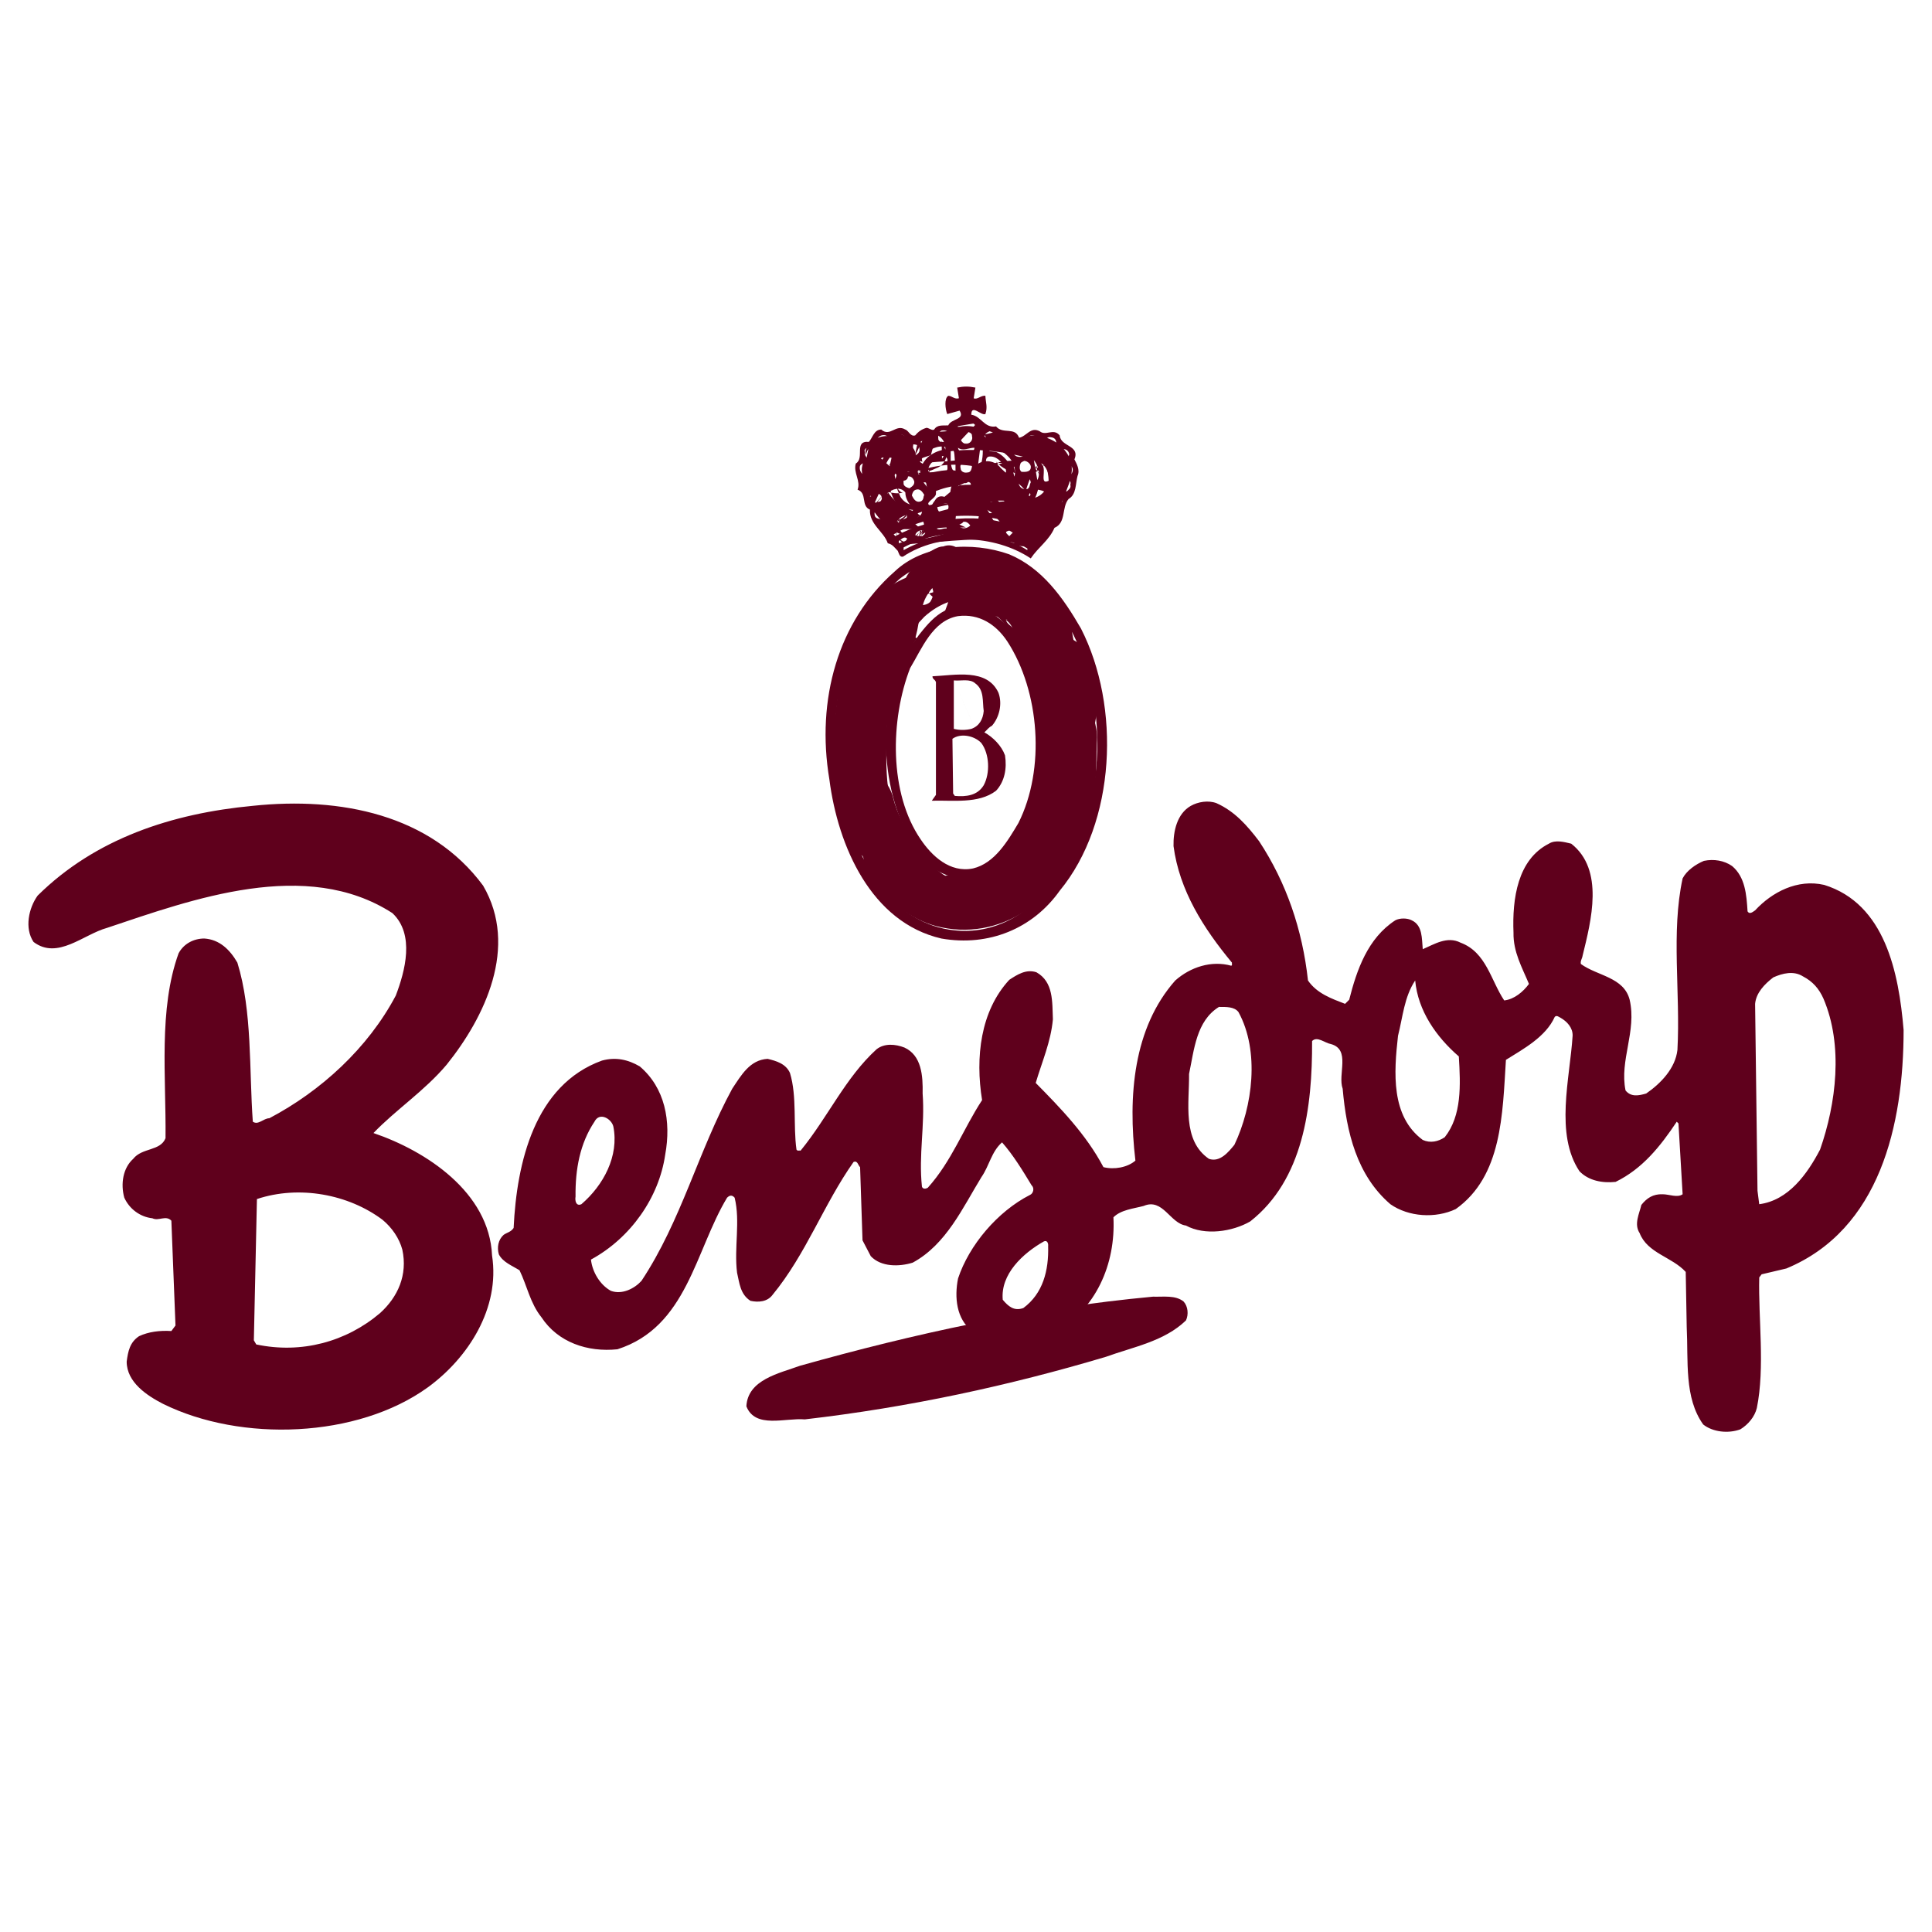 <?xml version="1.0" encoding="utf-8"?>
<!-- Generator: Adobe Illustrator 13.0.0, SVG Export Plug-In . SVG Version: 6.00 Build 14948)  -->
<!DOCTYPE svg PUBLIC "-//W3C//DTD SVG 1.0//EN" "http://www.w3.org/TR/2001/REC-SVG-20010904/DTD/svg10.dtd">
<svg version="1.0" id="Layer_1" xmlns="http://www.w3.org/2000/svg" xmlns:xlink="http://www.w3.org/1999/xlink" x="0px" y="0px"
	 width="192.756px" height="192.756px" viewBox="0 0 192.756 192.756" enable-background="new 0 0 192.756 192.756"
	 xml:space="preserve">
<g>
	<polygon fill-rule="evenodd" clip-rule="evenodd" fill="#FFFFFF" points="0,0 192.756,0 192.756,192.756 0,192.756 0,0 	"/>
	<path fill-rule="evenodd" clip-rule="evenodd" fill="#5F001C" d="M85.559,48.855c0.994,0.341,0.307,1.614,1.233,1.989
		c-0.067,1.475,1.372,2.161,1.784,3.359c0.481,0.105,0.652,0.411,0.996,0.756c0.103,0.207,0.169,0.651,0.514,0.581
		c3.633-2.432,9.155-2.227,12.753,0.173c0.756-1.133,1.819-1.786,2.367-3.051c1.199-0.516,0.686-2.025,1.409-2.881
		c0.787-0.445,0.682-1.511,0.891-2.296c0.273-0.618-0.104-1.237-0.309-1.648c0.582-1.443-1.374-1.236-1.474-2.4
		c-0.62-0.755-1.374,0.103-1.99-0.411c-0.925-0.482-1.306,0.513-2.06,0.65c-0.411-1.132-1.61-0.309-2.297-1.132
		c-1.167,0.205-1.474-1.028-2.469-1.165c0-1.098,0.963,0.104,1.406-0.066c0.24-0.722,0.032-1.102,0-1.822
		c-0.443-0.068-0.79,0.415-1.167,0.244l0.171-1.064c-0.652-0.135-1.164-0.135-1.817,0l0.171,1.064
		c-0.444,0.135-0.684-0.244-1.062-0.244c-0.411,0.244-0.308,1.306-0.103,1.822l1.233-0.345c0.584,0.925-0.858,0.788-1.131,1.473
		c-0.515,0.037-1.097-0.103-1.405,0.415c-0.207,0.133-0.48-0.141-0.754-0.175c-0.481,0.137-0.823,0.378-1.132,0.755
		c-0.481,0.171-0.653-0.479-0.995-0.581c-0.96-0.586-1.51,0.784-2.401,0c-0.718,0-0.857,0.82-1.233,1.233
		c-1.544-0.139-0.378,1.61-1.304,2.158C85.113,47.175,85.902,47.965,85.559,48.855L85.559,48.855z M86.623,48.958
		c-0.343-0.068-0.517-0.206-0.653-0.514c-0.068-0.276,0.035-0.583,0.31-0.651c0.479-0.072,0.822,0.135,0.926,0.579
		C87.138,48.685,86.931,48.89,86.623,48.958L86.623,48.958z M86.792,49.781c-0.136-1.028,1.682-0.584,1.065,0.24
		c-0.07,0.308-0.447,0.411-0.651,0.242C87.032,50.262,86.792,49.986,86.792,49.781L86.792,49.781z M87.618,46.145
		c0.136-0.171,0.272-0.582,0.547-0.479c-0.547,0.651-0.24,1.645-0.547,2.368C87.171,47.55,87.376,46.694,87.618,46.145
		L87.618,46.145z M87.925,51.84c-0.207-0.104-0.582-0.069-0.651-0.415c-0.103-0.445,0.172-0.548,0.412-0.822
		c0.308,0,0.617,0.206,0.754,0.479C88.508,51.459,88.269,51.804,87.925,51.84L87.925,51.84z M89.091,50.774
		c-0.139-0.479-0.412-1.062-0.583-1.578c0.549-0.377,1.269-0.717,1.817-0.069c0,0.653,0.379,1.167,0.823,1.646
		c-0.31,0.758-0.514-0.411-0.994-0.343C89.742,50.431,89.331,50.397,89.091,50.774L89.091,50.774z M89.81,45.563
		c-0.342,0.651-0.203,1.612-0.479,2.23C89.126,47.004,89.297,46.077,89.81,45.563L89.81,45.563z M94.27,47.07l-1.646,0.072
		c-0.138-0.689,0.479-1.168,0.891-1.477c0.308-0.308,1.166-0.205,0.995,0.411C94.441,46.385,94.715,46.967,94.27,47.07L94.27,47.07z
		 M92.793,48.616v0.343l-0.651-0.824C92.453,48.033,92.657,48.409,92.793,48.616L92.793,48.616z M92.213,49.368
		c-0.105,0.207-0.035,0.516-0.345,0.653c-0.514,0.173-0.719-0.274-0.891-0.583c0.036-0.208,0.137-0.514,0.411-0.583
		C91.8,48.718,92.039,49.095,92.213,49.368L92.213,49.368z M91.56,51.596v-0.752h0.411C92.075,51.186,91.8,51.532,91.56,51.596
		L91.56,51.596z M90.737,48.718c-0.24-0.07-0.514-0.173-0.583-0.413c-0.035-0.308,0-0.687,0.343-0.755
		c0.412-0.103,0.617,0.171,0.72,0.483C91.252,48.409,90.977,48.545,90.737,48.718L90.737,48.718z M90.497,51.495
		c-0.034,0.309-0.242,0.72-0.583,0.755c-0.274-0.104-0.584-0.243-0.584-0.584c-0.033-0.272,0.035-0.584,0.344-0.652
		C90.052,50.911,90.428,51.151,90.497,51.495L90.497,51.495z M89.742,54.204c-0.101-0.033-0.067-0.137-0.067-0.239
		c0.24-0.103,0.479-0.517,0.822-0.24C90.463,54.067,89.983,54.032,89.742,54.204L89.742,54.204z M102.5,54.891
		c-3.464-2.194-8.849-1.993-12.346,0v-0.276c3.6-1.918,8.779-2.021,12.346,0.104V54.891L102.5,54.891z M91.32,53.382
		c0.067-0.343,0.651-0.686,0.96-0.312c0.102,0.208-0.138,0.278-0.242,0.415C91.8,53.448,91.49,53.553,91.32,53.382L91.32,53.382z
		 M93.444,52.731c0.174-0.276,0.724-0.24,0.997-0.24v0.24C94.064,52.662,93.754,52.97,93.444,52.731L93.444,52.731z M95.674,52.491
		c-0.066-0.24,0.311-0.171,0.413-0.415c0.341-0.103,0.58,0.175,0.719,0.347C96.533,52.731,95.984,52.833,95.674,52.491
		L95.674,52.491z M98.21,52.731v-0.309c0.345-0.034,0.86-0.034,0.929,0.309H98.21L98.21,52.731z M100.372,53.069
		c0.445-0.305,0.994-0.099,1.233,0.415c-0.239,0.308-0.684,0.137-0.925,0C100.577,53.347,100.372,53.245,100.372,53.069
		L100.372,53.069z M102.428,53.964v-0.172c0.275-0.104,0.411,0.172,0.65,0.274C102.911,54.272,102.637,53.964,102.428,53.964
		L102.428,53.964z M101.849,52.731c-3.773-1.717-9.02-1.135-12.518,0.753l-0.169-0.171c4.114-2.469,10.424-2.504,14.401,0.069
		C103.014,53.347,102.428,52.935,101.849,52.731L101.849,52.731z M93.515,50.603c-0.104-0.685,0.96-0.685,1.097-0.171
		c0.103,0.343-0.171,0.617-0.411,0.754C93.754,51.288,93.55,50.945,93.515,50.603L93.515,50.603z M98.623,45.563
		c0.754-0.137,1.338,0.514,1.646,1.096c0.103,0.105,0.103,0.308,0.103,0.483c-0.65,0-1.542,0.033-2.058-0.346
		C98.521,46.453,98.146,45.769,98.623,45.563L98.623,45.563z M102.839,48.134c-0.136,0.208-0.065,0.514-0.339,0.653
		c-0.379,0.068-0.688-0.069-0.826-0.415C101.399,47.55,102.773,47.276,102.839,48.134L102.839,48.134z M101.849,46.145
		c0.305-0.376,0.888-0.032,0.99,0.347c0.072,0.579-0.441,0.615-0.925,0.579C101.642,46.867,101.742,46.419,101.849,46.145
		L101.849,46.145z M102.668,49.609h-0.1l0.168-0.413C102.911,49.368,102.703,49.472,102.668,49.609L102.668,49.609z M101.849,49.196
		c0.033,0.344-0.072,0.584-0.243,0.824c-0.377,0.068-0.719-0.069-0.822-0.411c-0.034-0.311,0.171-0.514,0.411-0.754
		C101.503,48.753,101.642,49.026,101.849,49.196L101.849,49.196z M101.194,47.55c-0.171-0.993-0.856-2.021-1.817-2.466l-0.651-0.069
		V44.67c1.03,0,1.989,0.79,2.469,1.715C101.229,46.764,101.335,47.208,101.194,47.55L101.194,47.55z M98.623,47.895
		c0.688,0.034,1.646-0.135,2.229,0.306c-0.479,0.244-0.683,0.826-0.822,1.34l0.343,0.959l-0.343,0.171
		c-0.171-0.409-0.548-0.997-1.063-1.062c-0.311,0.072-0.718,0.07-0.982,0.244c-0.085,0.114-0.171,0.225-0.251,0.34
		c0.04-0.167,0.139-0.264,0.251-0.34C98.416,49.292,98.854,48.724,98.623,47.895L98.623,47.895z M98.966,51.186
		c-0.307,0.07-0.651-0.104-0.651-0.412c-0.135-0.343,0.207-0.512,0.309-0.685c0.413-0.068,0.618,0.104,0.754,0.411
		C99.447,50.809,99.273,51.186,98.966,51.186L98.966,51.186z M98.039,48.444c-0.204,0.101-0.442-0.31-0.412-0.55
		c0.312-0.069,0.412,0.07,0.412,0.306V48.444L98.039,48.444z M102.428,51.667c-0.099-0.687,1.065-0.822,1.065-0.07
		c-0.103,0.208-0.068,0.518-0.343,0.654C102.809,52.319,102.361,52.045,102.428,51.667L102.428,51.667z M104.315,49.438
		c-0.514,0.377-0.411,1.097-0.411,1.576c-0.514-0.206-1.096-0.651-1.644-0.24c-0.073,0.07-0.208,0.103-0.172,0.24h-0.175
		c0.072-0.514,0.654-0.377,0.925-0.752c0.415-0.379,0.586-0.895,0.724-1.407C103.87,48.924,104.452,48.993,104.315,49.438
		L104.315,49.438z M103.15,45.906c0.377,0.479,0.72,1.302,0.343,1.989L103.15,45.906L103.15,45.906z M105.206,51.736
		c-0.308,0-0.719,0.068-0.821-0.311c-0.104-0.411,0.205-0.616,0.514-0.753c0.343,0,0.582,0.24,0.548,0.584
		C105.551,51.495,105.344,51.596,105.206,51.736L105.206,51.736z M105.724,50.262c-0.414,0.032-0.687,0-0.757-0.413
		c-0.034-0.24,0-0.583,0.343-0.583c0.273,0,0.654,0,0.721,0.343C106.03,49.849,106.03,50.193,105.724,50.262L105.724,50.262z
		 M106.439,49.026c-0.409,0-0.648-0.239-0.648-0.654c-0.173-0.683,1.234-0.753,0.995,0
		C106.889,48.685,106.615,48.855,106.439,49.026L106.439,49.026z M107.025,46.796c0.035,0.31-0.137,0.582-0.41,0.688
		c-0.381-0.038-0.651-0.31-0.651-0.688C105.994,46.316,106.922,46.18,107.025,46.796L107.025,46.796z M105.618,45.015
		c0.412-0.344,0.959-0.244,1.063,0.309c-0.104,0.445-0.411,0.548-0.891,0.514C105.618,45.597,105.446,45.289,105.618,45.015
		L105.618,45.015z M105.206,47.895c0.035-0.927-0.409-1.646-0.719-2.402c0.411,0.104,0.616,0.584,0.822,0.893
		C105.378,46.83,105.48,47.485,105.206,47.895L105.206,47.895z M104.727,43.608c0.343,0.032,0.583,0.104,0.651,0.481
		c-0.034,0.206-0.104,0.445-0.341,0.511c-0.276-0.034-0.585,0.037-0.722-0.271C104.247,44.019,104.35,43.608,104.727,43.608
		L104.727,43.608z M104.624,47.965c-0.959,0.479-0.172-1.135-0.651-1.58l-0.239-0.651C104.419,46.248,104.59,47.106,104.624,47.965
		L104.624,47.965z M103.665,43.848c0.137,0.342-0.24,0.481-0.411,0.65c-0.343-0.068-0.686-0.135-0.686-0.582
		C102.5,43.129,103.562,43.474,103.665,43.848L103.665,43.848z M102.261,45.083c0.068,0.24-0.14,0.342-0.24,0.479
		c-0.445,0.07-0.858,0-0.926-0.479C101.095,44.394,102.361,44.33,102.261,45.083L102.261,45.083z M100.372,43.437
		c0.205,0.135,0.651,0.171,0.651,0.479c0.036,0.344-0.034,0.754-0.411,0.754c-0.343,0.036-0.754-0.033-0.754-0.41
		C99.824,43.812,100.029,43.641,100.372,43.437L100.372,43.437z M98.726,43.026c0.24,0.066,0.548,0.207,0.651,0.479
		c0.104,0.411-0.204,0.619-0.512,0.755c-0.344,0.17-0.617-0.242-0.655-0.481C98.107,43.368,98.419,43.165,98.726,43.026
		L98.726,43.026z M97.799,44.67h0.24c0.068,0.858-0.1,1.646-0.412,2.4h-0.135L97.799,44.67L97.799,44.67z M96.258,42.031
		c0.409,0.137,0.958,0.034,1.13,0.584c-0.514-0.104-1.268-0.206-1.886,0.067C95.607,42.27,95.916,42.238,96.258,42.031
		L96.258,42.031z M96.395,45.323c-0.342-0.035-0.754-0.278-0.823-0.653c0.516,0.375,1.096,0,1.645,0
		C97.216,45.152,96.667,45.118,96.395,45.323L96.395,45.323z M96.977,46.557c-0.068,0.273-0.103,0.585-0.48,0.585
		c-0.308,0.065-0.651-0.104-0.651-0.415c-0.136-0.411,0.208-0.583,0.481-0.753C96.704,46.008,96.908,46.248,96.977,46.557
		L96.977,46.557z M96.327,43.026c0.24,0.066,0.687,0.138,0.65,0.479c0.105,0.378-0.135,0.652-0.41,0.755
		c-0.343,0.103-0.618-0.136-0.722-0.413C95.709,43.437,95.984,43.129,96.327,43.026L96.327,43.026z M95.845,48.201
		c0.481-0.375,1.2-0.032,1.474,0.415c0.137,0.651-0.206,1.199-0.752,1.405c-0.549,0.034-0.857-0.274-1.064-0.754
		C95.47,48.855,95.538,48.479,95.845,48.201L95.845,48.201z M94.852,44.601c0.514,0.277,0.31,1.133,0.479,1.715v0.754
		c-0.377-0.066-0.411-0.579-0.479-0.925V44.601L94.852,44.601z M95.094,47.793c-0.104,0.686-0.584,1.574,0,2.295
		c-0.277-0.206-1.167-0.961-1.715-0.308c-0.137,0.24-0.379,0.445-0.413,0.719c-1.028-0.274,0.514-0.754,0.413-1.304
		c0.065-0.478-0.55-1.028,0-1.302C93.891,47.721,94.612,47.826,95.094,47.793L95.094,47.793z M93.926,42.958
		c0.343-0.069,0.65,0.032,0.822,0.308c0.069,0.343-0.033,0.619-0.307,0.824c-0.309-0.039-0.687,0.137-0.822-0.242
		C93.582,43.506,93.582,43.129,93.926,42.958L93.926,42.958z M94.337,44.601v0.24c-1.062,0.139-2.124,0.755-2.469,1.886L91.8,47.31
		h-0.171c-0.276-0.683,0.206-1.336,0.513-1.817C92.657,44.81,93.619,44.394,94.337,44.601L94.337,44.601z M93.104,43.917
		c-0.104,0.242-0.07,0.619-0.412,0.685c-0.375,0.105-0.753-0.135-0.824-0.511C91.593,43.233,93.139,43.165,93.104,43.917
		L93.104,43.917z M90.909,44.33c0.343,0,0.789,0,0.822,0.409c0.104,0.413-0.242,0.619-0.515,0.754
		c-0.205-0.032-0.512-0.135-0.583-0.409C90.601,44.771,90.705,44.535,90.909,44.33L90.909,44.33z M91.148,46.492
		c-0.068,0.305-0.206,0.338-0.411,0.579c-0.446,0.104-0.618-0.274-0.754-0.579C89.915,45.666,91.114,45.769,91.148,46.492
		L91.148,46.492z M89.502,43.368c0.342-0.068,0.893,0,0.824,0.48c0.102,0.447-0.274,0.618-0.584,0.753
		c-0.273-0.034-0.548-0.306-0.581-0.582C89.126,43.713,89.229,43.437,89.502,43.368L89.502,43.368z M88.748,47.965
		c-0.137,0.068-0.206,0.34-0.411,0.236c-0.379-0.957-0.034-2.124,0.653-2.775C88.919,46.077,88.475,47.07,88.748,47.965
		L88.748,47.965z M88.679,43.917c-0.103,0.242-0.068,0.514-0.342,0.685c-0.379,0.105-0.754-0.135-0.823-0.511
		C87.343,43.368,88.679,43.092,88.679,43.917L88.679,43.917z M86.623,44.601c0.341-0.103,0.686,0.069,0.823,0.414
		c0.103,0.411-0.172,0.72-0.515,0.822c-0.378-0.034-0.721-0.308-0.651-0.753C86.175,44.841,86.45,44.67,86.623,44.601l0.308,1.956
		c0.068,0.585-0.274,0.891-0.893,0.753c-0.205-0.24-0.308-0.514-0.24-0.818c0.207-0.415,0.96-0.415,1.132,0.065L86.623,44.601
		L86.623,44.601z"/>
	<path fill-rule="evenodd" clip-rule="evenodd" fill="#5F001C" d="M107.848,62.706c-1.781-3.085-3.875-6.031-7.167-7.405
		c-3.667-1.304-8.538-1.028-11.419,1.717c-5.657,4.972-7.852,12.79-6.515,20.745c0.857,6.685,4.184,14.265,11.179,15.875
		c4.733,0.823,9.122-0.994,11.797-4.764C111.347,82.049,111.826,70.49,107.848,62.706L107.848,62.706z M105.139,87.876
		c-2.471,3.429-6.205,5.555-10.458,4.871c-5.796-0.926-8.882-6.686-10.357-11.696c-2.193-8.193-0.994-17.658,5.418-23.281
		c2.95-2.368,7.646-3.225,11.11-1.406c2.984,1.612,4.39,4.082,6.174,6.823C110.695,70.526,110.384,81.362,105.139,87.876
		L105.139,87.876z"/>
	<path fill-rule="evenodd" clip-rule="evenodd" fill="#5F001C" d="M105.724,62.296c-1.442-2.021-2.504-3.841-4.7-5.042
		c-2.573-1.404-5.554-1.541-8.332-0.479c-4.904,2.434-7.887,7.988-8.641,13.34c-0.413,5.898,0.376,11.522,3.156,16.182
		c2.055,3.193,5.211,6.208,9.46,5.866c4.596,0.037,7.752-4.081,9.704-7.646C109.973,78.071,109.253,68.501,105.724,62.296
		L105.724,62.296z M99.79,59.003c0.171-0.411,0.618-0.616,0.993-0.753c0.411-0.173,0.616,0.274,0.959,0.343
		c0.311,0.377,0.483,1.028,0.172,1.473c-0.272,0.516-0.992,0.687-1.542,0.483C99.722,60.275,99.585,59.588,99.79,59.003
		L99.79,59.003z M101.263,62.365c4.184,5.622,5.076,14.982,1.474,21.156c-1.303,2.094-3.221,4.835-6.069,4.766
		c-3.77,0.346-5.655-2.912-7.165-5.691c-2.777-6.514-2.47-15.809,2.711-21.053c1.473-1.336,3.461-2.195,5.586-1.576
		C99.07,60.513,100.44,61.303,101.263,62.365L101.263,62.365z M95.434,57.017c0.173-0.343,0.515-0.312,0.824-0.415
		c0.478,0.173,1.13,0.277,1.234,0.895c0.17,0.72-0.24,1.336-0.825,1.576c-0.718,0.207-1.265-0.272-1.505-0.822
		C94.955,57.805,95.194,57.36,95.434,57.017L95.434,57.017z M90.805,58.593c0.447-0.891,1.988-0.788,2.228,0.137
		c0.209,0.479-0.033,1.028-0.24,1.336c-0.376,0.344-0.891,0.344-1.406,0.312C90.839,59.999,90.395,59.244,90.805,58.593
		L90.805,58.593z M106.786,80.126c-0.171,1.477-1.34,2.642-0.995,4.217c-0.173,0.548-0.754,0.756-1.235,0.895
		c-0.548,1.507-2.263,2.329-2.295,4.042c-0.448,0.586-1.135,0.244-1.751,0.415c-1.199,0.959-2.882,0.857-4.115,1.816
		c-1.096-0.069-1.818-0.959-2.95-0.925c-0.992-0.069-1.609-1.135-2.707-0.996c-0.686-0.238-0.721-1.029-0.651-1.543
		c-1.134-0.822-1.407-2.433-2.64-2.984c-0.927-0.338-0.585-1.439-0.654-2.124c-0.651-1.064-0.444-2.606-1.645-3.293
		c-0.55-0.342-0.376-1.201-0.172-1.644c0.583-1.062,0.137-2.535,0.172-3.772c-0.515-0.343-0.617-1.096-0.411-1.645
		c0.857-1.1,0.686-2.779,1.062-4.119c-0.376-0.308-0.275-0.925-0.172-1.336c0.239-0.307,0.653-0.582,1.065-0.582
		c0.169-1.2,1.783-2.125,0.822-3.533c0.069-0.514,0.344-0.891,0.823-1.062c0.479-0.071,0.892,0.103,1.235,0.342
		c0.375,0.309,0.205,0.856,0.238,1.304c-0.273,0.617-0.994,0.824-1.542,0.755c-0.619,0.684-0.822,1.542-1.062,2.364
		c0.581,0.309,0.512,0.993,0.411,1.475c-1.304,0.685-0.961,2.332-1.235,3.569c0.582,0.476,0.649,1.302,0.478,2.053
		c-1.027,0.792-0.444,2.334-0.478,3.43c0.649,0.448,0.96,1.27,0.824,1.991c-0.515,1.129,0.479,2.259,0.718,3.359
		c0.55,0.343,1.133,0.446,1.236,1.166c-0.277,1.542,1.027,2.299,1.644,3.363c0.548,0.34,1.408,0.307,1.647,0.993
		c0.068,1.266,1.577,1.133,2.399,1.578c0.479-0.55,1.235-0.651,1.884-0.583c0.861,1.198,2.094-0.104,3.054-0.344
		c0.445-0.55,0.379-1.578,1.305-1.644c1.267-0.073,1.542-1.646,2.296-2.37c0.172-0.615-0.036-1.165,0.274-1.748
		c1.679-0.137,1.372-2.021,2.059-3.017c-0.277-0.754-0.62-1.545,0-2.229c1.026-0.821,0.442-2.539,0.48-3.702
		c-0.553-0.415-0.758-1.17-0.413-1.749c0.479-0.755,0.135-1.957,0-2.882c-0.55-0.513-1.27-1.132-0.754-1.956l0.341-0.514
		c-0.617-0.891-0.274-2.95-1.987-2.708c-0.514-0.378-0.723-1.029-0.411-1.545c0.274-0.649,0.993-0.786,1.576-0.581
		c0.686,0.274,0.754,1.028,0.583,1.648c-0.515,0.958,0.55,1.851,0.652,2.88c0.479,0.307,1.27,0.272,1.475,0.992
		c0.031,0.514,0.031,1.031-0.308,1.372c0.308,1.099-0.069,2.608,0.89,3.295c0.446,0.684-0.136,1.302-0.342,1.918
		c0.376,1.439-0.756,2.878,0.342,4.012C108.156,79.304,107.335,79.617,106.786,80.126L106.786,80.126z"/>
	<path fill-rule="evenodd" clip-rule="evenodd" fill="#5F001C" d="M90.909,64.424c-3.635,5.725-3.224,14.88,0.549,20.399
		c1.268,2.059,3.462,3.123,5.861,2.71c2.128-0.482,3.327-2.263,4.529-3.944c3.563-5.795,2.948-14.777-0.754-20.335
		c-1.168-1.712-3.056-3.016-5.352-2.707C93.55,60.582,92.039,62.879,90.909,64.424L90.909,64.424z M100.51,64.009
		c3.224,4.975,3.806,12.724,1.096,18.106c-1.062,1.783-2.364,4.014-4.524,4.528c-2.333,0.482-4.15-1.302-5.214-2.881
		c-3.188-4.629-3.052-11.968-1.062-17.109c1.166-1.922,2.228-4.733,4.766-5.181C97.696,61.2,99.377,62.296,100.51,64.009
		L100.51,64.009z"/>
	<path fill-rule="evenodd" clip-rule="evenodd" fill="#5F001C" d="M93.379,68.058v11.247l-0.413,0.584
		c2.024-0.07,4.662,0.343,6.411-0.995c0.858-0.924,1.098-2.229,0.893-3.531c-0.343-0.961-1.199-1.817-2.06-2.297
		c0.312-0.278,0.413-0.48,0.756-0.655c0.722-0.822,1.063-2.159,0.652-3.291c-1.132-2.467-4.32-1.749-6.585-1.646
		C93.033,67.782,93.275,67.751,93.379,68.058L93.379,68.058z M95.162,67.886c0.753,0.07,1.609-0.203,2.157,0.309
		c0.891,0.651,0.689,1.783,0.826,2.742c-0.07,0.827-0.449,1.51-1.237,1.782c-0.548,0.139-1.199,0.139-1.746,0V67.886l2.741,6.241
		c0.822,1.096,0.893,3.016,0.242,4.216c-0.621,1.03-1.751,1.167-2.882,1.065l-0.169-0.239l-0.07-5.456
		c0.788-0.58,2.159-0.34,2.88,0.414L95.162,67.886L95.162,67.886z"/>
	<path fill-rule="evenodd" clip-rule="evenodd" fill="#5F001C" d="M85.97,71.764c0.24-0.925,0.31-1.922,0.479-2.884h-0.344
		c-0.24,0.893-0.512,1.922-0.409,2.884H85.97L85.97,71.764z"/>
	<path fill-rule="evenodd" clip-rule="evenodd" fill="#5F001C" d="M106.271,69.361c-0.036,0.72,0.068,1.576,0.272,2.299h0.139
		c0.068-0.724-0.032-1.58-0.242-2.299H106.271L106.271,69.361z"/>
	<path fill-rule="evenodd" clip-rule="evenodd" fill="#5F001C" d="M85.559,74.541l0.068,2.64l0.239,0.236
		c0.414-0.89-0.067-1.85,0.104-2.875H85.559L85.559,74.541z"/>
	<path fill-rule="evenodd" clip-rule="evenodd" fill="#5F001C" d="M105.139,82.596h0.308c0.479-0.824,0.788-1.678,0.993-2.605
		h-0.409C105.892,80.918,105.344,81.704,105.139,82.596L105.139,82.596z"/>
	<path fill-rule="evenodd" clip-rule="evenodd" fill="#5F001C" d="M87.446,82.871c0.067-0.959-0.721-1.751-0.823-2.744H86.28
		c-0.035,0.963,0.651,1.82,0.994,2.744H87.446L87.446,82.871z"/>
	<path fill-rule="evenodd" clip-rule="evenodd" fill="#5F001C" d="M104.385,83.008c-0.377,0.171-0.583,0.55-0.48,0.993
		c0.138,0.311,0.548,0.754,1.062,0.583c0.411-0.24,0.584-0.479,0.479-0.994C105.274,83.179,104.864,82.939,104.385,83.008
		L104.385,83.008z"/>
	<path fill-rule="evenodd" clip-rule="evenodd" fill="#5F001C" d="M102.089,87.294l0.172,0.24c0.685-0.617,1.644-1.645,1.712-2.606
		h-0.239L102.089,87.294L102.089,87.294z"/>
	<path fill-rule="evenodd" clip-rule="evenodd" fill="#5F001C" d="M88.576,85.17c0.24,0.856,0.926,1.334,1.338,2.124
		c0.102,0.138,0.513,0.583,0.651,0.171l-1.646-2.295H88.576L88.576,85.17z"/>
	<path fill-rule="evenodd" clip-rule="evenodd" fill="#5F001C" d="M101.023,87.637c-0.309,0.171-0.615,0.481-0.514,0.89
		c0.239,0.377,0.444,0.619,0.924,0.586c0.553,0.1,0.688-0.479,0.655-0.894C101.914,87.876,101.537,87.465,101.023,87.637
		L101.023,87.637z"/>
	<path fill-rule="evenodd" clip-rule="evenodd" fill="#5F001C" d="M90.977,87.876c-0.342,0.206-0.342,0.55-0.342,0.893
		c0.171,0.377,0.548,0.615,0.995,0.512c0.342-0.204,0.478-0.512,0.41-0.994C91.903,87.776,91.388,87.876,90.977,87.876
		L90.977,87.876z"/>
	<path fill-rule="evenodd" clip-rule="evenodd" fill="#5F001C" d="M97.492,90.107c-0.068,0.171,0.104,0.272,0.135,0.411
		c0.996-0.171,2.025-0.582,2.642-1.237l-0.172-0.168C99.311,89.591,98.384,89.867,97.492,90.107L97.492,90.107z"/>
	<path fill-rule="evenodd" clip-rule="evenodd" fill="#5F001C" d="M92.453,89.281l-0.172,0.244c0.788,0.583,1.678,0.891,2.64,0.993
		c0.069-0.207-0.104-0.274-0.172-0.411C93.891,90.071,93.242,89.558,92.453,89.281L92.453,89.281z"/>
	<path fill-rule="evenodd" clip-rule="evenodd" fill="#5F001C" d="M95.916,89.525c-0.446,0.135-0.446,0.583-0.413,0.993
		c0.171,0.377,0.55,0.584,0.994,0.48c0.48-0.103,0.412-0.687,0.412-1.131C96.667,89.49,96.292,89.525,95.916,89.525L95.916,89.525z"
		/>
	<path fill-rule="evenodd" clip-rule="evenodd" fill="#5F001C" d="M125.625,83.933c2.71,4.115,4.32,8.814,4.872,13.889
		c0.891,1.303,2.364,1.814,3.702,2.332l0.411-0.412c0.756-2.984,1.852-6.138,4.597-7.921c0.444-0.241,1.198-0.241,1.645,0
		c1.096,0.515,0.993,1.817,1.096,2.879c1.131-0.48,2.437-1.337,3.774-0.649c2.571,0.958,3.017,3.772,4.353,5.762
		c0.993-0.105,1.889-0.857,2.469-1.646c-0.687-1.648-1.578-3.189-1.542-5.111c-0.139-3.395,0.413-7.305,3.531-8.882
		c0.65-0.411,1.511-0.172,2.229,0c3.324,2.607,1.988,7.681,1.132,11.182c-0.035,0.273-0.24,0.511-0.172,0.821
		c1.646,1.199,4.286,1.303,4.868,3.566c0.724,3.152-1.029,6.033-0.41,9.051c0.548,0.686,1.336,0.516,2.059,0.307
		c1.439-0.99,2.913-2.502,3.118-4.352c0.31-5.762-0.651-11.726,0.518-17.111c0.407-0.788,1.302-1.405,2.123-1.748
		c0.994-0.207,2.022-0.036,2.813,0.515c1.303,1.096,1.439,2.847,1.542,4.525c0.208,0.344,0.546,0.034,0.754-0.103
		c1.683-1.818,4.218-3.156,6.894-2.539c6.071,1.888,7.441,8.746,7.921,14.474c0,9.459-2.367,19.92-11.695,23.795l-2.468,0.582
		l-0.24,0.311c-0.103,4.045,0.584,8.984-0.24,13.029c-0.205,0.857-0.856,1.645-1.645,2.127c-1.203,0.443-2.744,0.275-3.703-0.482
		c-1.919-2.674-1.478-6.342-1.648-9.736l-0.099-5.488c-1.375-1.508-3.812-1.852-4.599-3.875c-0.582-0.891-0.035-1.918,0.173-2.809
		c0.55-0.689,1.167-1.098,2.126-1.064c0.651,0,1.474,0.375,1.991,0l-0.415-7.064l-0.172-0.172c-1.646,2.471-3.426,4.697-6.102,6.002
		c-1.302,0.135-2.676-0.104-3.603-1.062c-2.469-3.705-0.959-9.225-0.684-13.512c0.032-0.789-0.548-1.438-1.233-1.816
		c-0.137-0.068-0.376-0.275-0.552-0.068c-0.891,1.988-3.119,3.189-4.868,4.283c-0.343,5.42-0.377,11.594-5.006,14.887
		c-2.023,0.957-4.697,0.787-6.517-0.482c-3.357-2.883-4.389-7.199-4.765-11.523c-0.516-1.438,0.823-3.904-1.167-4.457
		c-0.618-0.102-1.37-0.822-1.884-0.305c0.03,6.648-0.891,13.852-6.174,18c-1.781,1.029-4.526,1.439-6.414,0.41
		c-1.576-0.205-2.298-2.777-4.218-1.955c-1.027,0.275-2.262,0.379-3.015,1.133c0.239,4.664-1.752,9.26-5.935,11.523
		c-2.366,1.061-5.965,1.818-8.161-0.172c-1.575-1.201-1.782-3.363-1.406-5.248c1.1-3.326,3.944-6.686,7.168-8.332
		c0.343-0.137,0.479-0.688,0.172-0.959c-0.891-1.475-1.854-3.053-2.95-4.289c-1.062,0.928-1.268,2.334-2.056,3.465
		c-1.853,3.018-3.5,6.719-6.86,8.537c-1.336,0.414-3.153,0.447-4.182-0.648l-0.823-1.578l-0.242-7.305
		c-0.205-0.172-0.24-0.688-0.651-0.516c-2.983,4.219-4.731,9.191-8.092,13.271c-0.517,0.688-1.407,0.756-2.194,0.584
		c-1.029-0.654-1.099-1.785-1.339-2.812c-0.309-2.506,0.343-5.109-0.24-7.477c-0.24-0.273-0.479-0.273-0.755,0
		c-3.188,5.281-3.978,12.895-10.939,15.123c-2.981,0.309-5.931-0.686-7.578-3.189c-1.131-1.404-1.44-3.154-2.193-4.697
		c-0.723-0.449-1.648-0.791-2.058-1.578c-0.207-0.688-0.068-1.473,0.479-1.955c0.343-0.24,0.719-0.273,0.994-0.686
		c0.309-6.516,2.092-14.268,8.813-16.699c1.37-0.375,2.605-0.102,3.771,0.582c2.505,2.125,3.156,5.453,2.537,8.814
		c-0.615,4.25-3.428,8.297-7.406,10.459c0.139,1.266,0.926,2.537,1.988,3.119c1.132,0.412,2.366-0.238,3.052-0.996
		c3.978-5.998,5.659-12.926,9.053-19.168c0.893-1.334,1.749-2.881,3.532-2.982c0.857,0.205,1.817,0.48,2.23,1.408
		c0.721,2.365,0.307,5.244,0.651,7.646c0.104,0.17,0.275,0.066,0.411,0.102c2.745-3.361,4.458-7.271,7.58-10.115
		c0.787-0.617,1.884-0.516,2.777-0.17c1.715,0.787,1.852,2.809,1.817,4.59c0.24,3.225-0.411,6.072-0.068,9.295
		c0.104,0.275,0.412,0.205,0.583,0.104c2.401-2.676,3.532-5.863,5.417-8.744c-0.687-4.252-0.171-8.881,2.712-12
		c0.786-0.516,1.677-1.097,2.707-0.756c1.715,0.963,1.575,2.951,1.645,4.697c-0.206,2.264-1.097,4.252-1.713,6.346
		c2.434,2.467,5.039,5.143,6.755,8.4c1.062,0.273,2.399,0.035,3.191-0.65c-0.758-6.449-0.209-13.238,3.974-17.969
		c1.51-1.339,3.602-2.026,5.59-1.475c0.139-0.069,0.033-0.207,0.068-0.308c-2.845-3.43-5.243-7.203-5.829-11.626
		c-0.034-1.473,0.343-3.221,1.717-4.013c0.72-0.409,1.747-0.582,2.568-0.273C123.192,80.951,124.426,82.355,125.625,83.933
		L125.625,83.933z M48.198,88.356c3.566,6.104,0.171,13.132-3.635,17.866c-2.194,2.607-5.107,4.525-7.302,6.822
		c5.244,1.783,11.555,5.9,11.83,12.209c0.822,5.279-2.401,10.252-6.414,13.168c-7.029,5.074-18.619,5.486-26.403,1.646
		c-1.611-0.826-3.635-2.162-3.635-4.219c0.138-1.029,0.308-1.92,1.234-2.537c0.96-0.447,2.058-0.582,3.224-0.514l0.411-0.551
		l-0.411-10.457c-0.548-0.584-1.269,0.068-1.887-0.24c-1.234-0.137-2.295-0.924-2.811-2.059c-0.377-1.371-0.136-2.949,0.891-3.873
		c0.893-1.133,2.709-0.756,3.224-2.059c0.068-6.104-0.719-12.859,1.304-18.448c0.515-0.96,1.509-1.475,2.571-1.475
		c1.508,0.104,2.537,1.097,3.292,2.401c1.508,4.869,1.166,10.73,1.543,15.875c0.547,0.377,1.064-0.344,1.647-0.344
		c5.143-2.707,9.84-6.992,12.617-12.24c0.926-2.434,1.923-6.104-0.34-8.228c-8.609-5.555-19.958-1.375-28.463,1.473
		c-2.367,0.651-4.939,3.221-7.338,1.406c-0.925-1.372-0.48-3.394,0.411-4.627c5.761-5.694,13.409-8.199,21.466-8.954
		C33.968,79.476,42.952,81.261,48.198,88.356L48.198,88.356z M179.872,97.408c-0.925-0.58-2.021-0.307-2.948,0.105
		c-0.891,0.684-1.715,1.545-1.817,2.641l0.239,18.652l0.172,1.338c2.916-0.377,4.802-3.02,6.071-5.451
		c1.61-4.598,2.329-10.391,0.339-15.057C181.486,98.645,180.866,97.924,179.872,97.408L179.872,97.408z M141.193,97.822
		c-1.096,1.645-1.233,3.635-1.713,5.52c-0.413,3.67-0.723,8.023,2.467,10.389c0.754,0.342,1.546,0.172,2.196-0.271
		c1.713-2.162,1.578-5.217,1.405-8.059C143.286,103.445,141.468,100.838,141.193,97.822L141.193,97.822z M121.614,100.461
		c-2.265,1.408-2.468,4.256-2.982,6.688c0.035,2.881-0.72,6.619,1.987,8.471c1.097,0.375,1.953-0.688,2.539-1.406
		c1.815-3.809,2.539-9.328,0.409-13.234C123.158,100.428,122.334,100.461,121.614,100.461L121.614,100.461z M59.308,111.914
		c-1.439,2.158-1.921,4.734-1.886,7.475c-0.068,0.379,0.035,0.994,0.583,0.756c2.195-1.885,3.773-4.801,3.189-7.75
		C61.024,111.641,59.823,110.889,59.308,111.914L59.308,111.914z M38.151,121.688c-3.394-2.537-8.299-3.461-12.517-2.059
		l-0.307,14.094l0.24,0.412c4.527,0.959,8.984-0.273,12.345-3.121c1.783-1.611,2.777-3.807,2.227-6.344
		C39.831,123.539,39.112,122.479,38.151,121.688L38.151,121.688z M104.159,123.85c-2.123,1.197-4.354,3.289-4.114,5.828
		c0.548,0.652,1.131,1.164,2.056,0.824c1.956-1.445,2.541-3.74,2.472-6.172C104.605,124.086,104.502,123.711,104.159,123.85
		L104.159,123.85z"/>
	<path fill-rule="evenodd" clip-rule="evenodd" fill="#5F001C" d="M118.084,129.85c0.445,0.48,0.516,1.301,0.24,1.887
		c-2.161,2.092-5.248,2.639-7.99,3.633c-9.669,2.881-19.647,5.041-30.039,6.242c-1.953-0.172-4.936,0.959-5.829-1.303
		c0.138-2.674,3.292-3.293,5.35-4.047c11.35-3.189,23.007-5.76,35.217-6.893C116.096,129.402,117.262,129.197,118.084,129.85
		L118.084,129.85z"/>
	<path fill-rule="evenodd" clip-rule="evenodd" fill="#5F001C" d="M93.143,57.774c-0.195-0.114-0.382-0.251-0.601-0.272
		c-0.852-0.074-1.67-0.108-2.452,0.269c-2.204,1.047-4.049,2.829-5.025,5.083c-0.999,2.284-1.257,4.702-1.577,7.174
		c-0.318,2.436-0.368,4.824-0.347,7.248c0.016,1.633,0.181,3.262,0.702,4.84c0.405,1.22,0.896,2.726,2.193,3.256
		c0.591,1.04,1.916,1.401,2.957,0.808c1.035-0.592,1.395-1.926,0.802-2.958c-0.11-0.302-0.144-0.643-0.253-0.913
		c-1.36-3.283-1.149-6.848-1.019-10.283c0.616-3.653,2.844-6.763,3.21-10.546c0.022-0.221,0.232-0.422,0.262-0.67
		c0.108-0.95,0.607-1.702,1.224-2.375c0.208-0.02,0.352-0.208,0.331-0.419c-0.022-0.208-0.209-0.354-0.419-0.331L93.143,57.774
		L93.143,57.774z"/>
	<path fill-rule="evenodd" clip-rule="evenodd" fill="#5F001C" d="M90.134,60.176c1.715-0.727,3.508-1.423,5.367-1.467
		c0.964-0.021,1.937,0.146,2.907,0.223l0.035,0.04l-0.236-3.198l-0.202,0.035c-1.484,0.217-3.045,0.392-4.376,1.121
		c-0.788,0.129-1.31,0.877-1.18,1.656c0.137,0.79,0.883,1.313,1.665,1.182c1.294,0.07,2.494-0.523,3.773-0.664l0.804-0.146
		l-0.248,0.015l-0.309-3.214c-2.25,0.336-4.738,0.247-6.59,1.824c-0.723,0.619-1.192,1.43-1.721,2.207
		c-0.107,0.078-0.123,0.24-0.044,0.346C89.866,60.245,90.026,60.258,90.134,60.176L90.134,60.176z"/>
	<path fill-rule="evenodd" clip-rule="evenodd" fill="#5F001C" d="M90.765,58.45c1.502-0.443,3.173-0.403,4.541-1.207
		c-0.029-0.017-0.058-0.021-0.087-0.04c0.746-0.295,1.101-1.138,0.802-1.886c-0.304-0.743-1.149-1.098-1.894-0.802
		c-0.601,0.012-1.1,0.412-1.62,0.67c0.174-0.008,0.347,0.016,0.521,0.051c-1.23,0.501-2.207,1.447-2.756,2.633
		c-0.173,0.183-0.173,0.479,0,0.659c0.182,0.173,0.478,0.173,0.659,0L90.765,58.45L90.765,58.45z"/>
	<path fill-rule="evenodd" clip-rule="evenodd" fill="#5F001C" d="M93.801,57.53c-0.76,0.651-1.62,1.186-2.33,1.896
		c-1.395,0.058-2.489,1.499-2.965,2.719l-0.195,0.39c-0.232,0.658-0.029,1.398,0.515,1.836c0.701,0.581,1.741,0.479,2.32-0.23
		l0.326-0.409c1.049-1.371,2.548-2.391,4.269-2.615c1.632-0.216,3.231,0.224,4.78,0.712c-0.08-0.01-0.16-0.025-0.239-0.031
		c1.105,0.708,0.955,2.11,1.353,3.208c0.364,0.986,1.454,1.494,2.438,1.131c0.981-0.361,1.488-1.454,1.127-2.436l0.088,0.571
		c-0.268-2.44-1.361-5.063-3.906-5.822c-1.333-0.397-2.69-0.527-4.066-0.607c-3.289-0.195-6.35,1.51-8.481,3.934l-0.24,0.274
		l0.116-0.131l2.762,1.764c0.246-0.411,0.565-0.752,0.961-1.018c-0.114,0.049-0.238,0.11-0.354,0.16
		c0.853-0.319,1.81-0.775,2.142-1.694c0.392-1.062,0.883-2.2,0.542-3.33c0.08-0.263-0.078-0.547-0.347-0.619
		C94.156,57.104,93.874,57.262,93.801,57.53L93.801,57.53z"/>
	<path fill-rule="evenodd" clip-rule="evenodd" fill="#5F001C" d="M101.278,61.417c0.145,0.64,0.552,1.205,0.399,1.928l-0.217-0.215
		c0.13,0.571,0.612,0.982,1.199,1.034c0.738,0.057,1.382-0.493,1.438-1.231l-0.064-0.598c-0.498-1.621-2.124-3.131-3.891-2.996
		l-0.122,0.103c-0.42-0.016-0.811,0.202-1.004,0.564c-0.3,0.525-0.104,1.199,0.426,1.488l0.103,0.051
		c0.642,0.56,1.081,1.263,1.45,2.012c0.08,0.16,0.038,0.36,0.11,0.522c0.659,1.48,1.481,2.854,2.117,4.335
		c-0.035-0.061-0.073-0.135-0.108-0.2c0.702,1.798,0.487,3.746,0.595,5.639c0.116,2.098-0.123,4.218-0.833,6.214
		c-0.68,1.909-1.767,3.523-3.015,5.214c-1.367,1.867-3.644,1.812-5.671,2.084c0.093,0.007,0.181,0.021,0.276,0.028
		c-0.679-0.167-1.36-0.253-1.947-0.649c0.109,0.055,0.211,0.123,0.32,0.181c-0.434-0.602-0.811-1.247-1.317-1.785
		c-0.022,0.026-0.051,0.055-0.072,0.083c-0.253-0.868-1.163-1.366-2.033-1.114c-0.868,0.246-1.374,1.158-1.121,2.023
		c0.094,1.239,0.855,2.25,1.569,3.308c0.246,0.368,0.543,0.628,0.913,0.876c2.993,2.009,6.495,1.004,9.467-0.108
		c2.791-1.042,4.043-3.734,5.634-6.188c1.215-1.876,1.626-3.897,1.828-6.029c0.293-3.103-0.008-6.067-0.519-9.181
		c-0.399-2.448-1.823-4.378-3.566-6.072c-0.24-0.231-0.361-0.571-0.594-0.818c-0.657-0.693-1.287-1.359-1.979-1.989l-0.544-0.352
		l0.483,0.548l-0.598,1.506c-0.168,0.649,0.821,0.866,0.995,1.49c0.818-0.442,1.629-0.875,2.445-1.311l-2.401,0.903l0.137-0.496
		l2.358-0.108c-0.261-0.067-0.375-0.343-0.615-0.422c-0.548-0.172-1.069-0.368-1.545-0.678c-0.132-0.145-0.364-0.152-0.507-0.015
		c-0.148,0.137-0.152,0.362-0.017,0.51L101.278,61.417L101.278,61.417z"/>
	<path fill-rule="evenodd" clip-rule="evenodd" fill="#5F001C" d="M86.83,76.501c-0.116,2.36-0.992,4.737-0.037,7.021
		c0.803,1.934,1.865,3.655,3.255,5.261c0.68,0.788,1.611,1.318,2.638,1.549c0.795,0.476,1.823,0.223,2.3-0.571
		c0.478-0.792,0.225-1.818-0.571-2.295c-1.206-0.78-2.076-1.77-2.927-3.016c-1.101-1.613-1.947-3.108-2.417-4.982
		c-0.297-1.157-1.201-1.96-1.627-3.047c-0.036-0.179-0.218-0.302-0.397-0.267c-0.182,0.044-0.305,0.215-0.268,0.408L86.83,76.501
		L86.83,76.501z"/>
	<path fill-rule="evenodd" clip-rule="evenodd" fill="#5F001C" d="M85.709,83.374c0.281,0.948,0.467,1.907,0.461,2.908
		c0.347,0.354,0.376,0.843,0.521,1.294c0.16,0.499,0.506,0.902,0.904,1.245c1.772,1.504,3.479,2.961,5.779,3.57
		c3.116,0.833,6.293,0.239,9.012-1.557c2.003-1.313,3.318-3.057,4.65-5.055c1.496-2.261,1.965-4.743,2.22-7.326
		c0.152-1.546,0.114-3.074,0.188-4.615c0.08-1.458-0.558-2.726-0.904-4.157c-0.354-1.483-0.697-2.85-1.085-4.312
		c-0.305-1.128-0.491-2.217-0.682-3.39c-0.114-0.667-0.426-1.226-0.845-1.744c-2.481-3.102-6.408-5.811-10.435-4.811
		c-0.904,0.269-1.428,1.222-1.158,2.127c0.268,0.902,1.222,1.424,2.127,1.156c0.634-0.181,1.264,0.088,1.83,0.356
		c1.689,0.801,3.26,1.888,4.469,3.312c-0.042-0.08-0.095-0.166-0.139-0.248c0.108,0.198,0.225,0.385,0.348,0.573
		c-0.015-0.095-0.028-0.188-0.044-0.283c0.551,1.701,0.954,3.437,1.514,5.15c0.556,1.717,0.548,3.54,1.237,5.214
		c0.121,1.797-0.126,3.565-0.312,5.368c-0.079,0.767-0.232,1.534-0.47,2.269c0.028-0.076,0.047-0.148,0.078-0.229
		c-0.594,1.454-0.665,3.036-1.664,4.37c-0.845,1.118-1.437,2.267-2.538,3.129c-1.432,1.13-3.171,1.485-4.917,1.331
		c-2.43-0.219-4.226-1.981-6.336-3.095c-0.426-0.223-0.707-0.638-1.128-0.931c-0.08-0.06-0.216-0.019-0.281-0.074
		c-0.702-0.573-1.331-1.151-1.96-1.765c-0.066-0.122-0.211-0.175-0.334-0.114C85.693,83.103,85.643,83.248,85.709,83.374
		L85.709,83.374z"/>
	<path fill-rule="evenodd" clip-rule="evenodd" fill="#5F001C" d="M105.005,63.65c-0.088,0.652,0.008,1.31,0.08,1.945
		c0.057,0.478,0.223,1.007,0.662,1.376c-0.084-0.031-0.164-0.066-0.251-0.096c0.041,0.204,0.16,0.404,0.129,0.583
		c-0.251,1.767-0.312,3.479-0.281,5.23c-0.29,0.94,0.239,1.932,1.18,2.223c0.94,0.28,1.932-0.248,2.212-1.18
		c0.993-2.198,0.769-4.716,0.567-7.075c-0.062-0.633-0.356-1.212-0.784-1.712c-0.714-0.84-1.757-1.171-2.559-1.883
		c-0.183-0.286-0.559-0.373-0.839-0.202c-0.292,0.183-0.379,0.557-0.204,0.841L105.005,63.65L105.005,63.65z"/>
	<path fill-rule="evenodd" clip-rule="evenodd" fill="#5F001C" d="M96.368,47.455c-1.149-0.974-2.625-0.396-3.961-0.239
		c-0.167,0.015-0.347-0.149-0.529-0.236l-0.341-0.11l1.347,0.849l0.128,0.447c-0.034-0.171-0.071-0.347-0.106-0.52
		c0.027,0.072,0.058,0.148,0.086,0.225c-0.259-1.826-2.306-2.6-3.891-1.989c0.137-0.024,0.268-0.04,0.405-0.061
		c-0.47-0.171-0.963-0.208-1.461-0.238c0.08,0.015,0.16,0.036,0.238,0.051l-0.614-0.101l1.375,1.23v0.167
		c-0.007-0.103-0.015-0.198-0.022-0.299c0,0.145-0.007,0.292-0.007,0.436c0.045-0.211,0.087-0.422,0.13-0.629l0.296-0.796
		c0-0.085-0.008-0.18-0.021-0.268l-0.05-0.238c0-0.037,0-0.064,0-0.101l-0.007,0.08l-0.455,1.199l-0.262,0.176
		c0.16-0.129,0.326-0.24,0.528-0.292c-0.16,0.044-0.325,0.081-0.485,0.125c1.376,0.795,3.11,1.21,4.599,0.441l0.296-0.122
		c0.565-0.274,0.907-0.875,0.862-1.505l-0.526-1.178c0.057,0.087,0.123,0.179,0.179,0.267c-0.05-0.088-0.107-0.172-0.16-0.259
		l0.044,1.792c0.052-0.065,0.1-0.131,0.145-0.201c0.432-0.733,0.195-1.671-0.536-2.098l-0.145-0.102l0.035,0.02l-0.056-0.011
		l-0.76,2.796l0.109-0.008c1.858-0.272,4.875,0.175,5.199-2.349l0.014-0.284l-0.238,0.791l0.088-0.151
		c0.403-0.653,0.281-1.49-0.281-2.006l-0.103-0.051c-0.594-0.535-1.496-0.528-2.083,0.015c-0.629,0.579-0.665,1.555-0.086,2.186
		l0.03-0.036c0.005,0.017,0.02,0.028,0.028,0.036l0.052,0.049c0.787-0.041,1.576-0.091,2.364-0.137
		c-0.81,0.015-1.613,0.037-2.423,0.052c0.586,1.988,2.93,2.596,4.714,1.924c-0.235,0.005-0.475,0.005-0.685-0.131
		c1.185,1.273,3.674,1.938,4.838,0.291l-0.239,0.179l-0.812,0.233l0.134-0.008c0.042,0,0.092-0.008,0.135-0.008
		c-0.085-0.026-0.173-0.055-0.26-0.087c0.296,0.196,0.436,0.563,0.767,0.727c-0.425-0.033-0.471-0.578-0.52-0.937
		c-0.622,1.021-0.979,2.163-1.303,3.348c-0.041,0.17-0.384,0.265-0.57,0.436c0.362-0.506,1.005-0.659,1.633-0.404
		c-0.209-0.131-0.434-0.239-0.562-0.449c-1.078-1.723-2.943-2.33-4.831-2.75c-2.331-0.512-4.571-0.287-6.697,0.558
		c0.08-0.026,0.16-0.057,0.237-0.087l0.248,0.053l0.888,0.832l-0.122-0.196l0.201,1.106l0.009-0.175l-0.37,0.892l-0.08,0.05
		c2.929-1.901,6.786-1.513,9.874-0.219h-0.13l-0.674-2.868l-0.064,0.055l1.229-0.759l0.026,0.01
		c-1.142,0.055-2.303,0.063-3.407,0.417c-1.046,0.162-1.756,1.136-1.595,2.185c0.158,1.041,1.141,1.759,2.184,1.591
		c0.927-0.064,1.844-0.217,2.776-0.258l0.693-0.095c0.494-0.088,0.936-0.359,1.231-0.767l0.036-0.08
		c0.059-0.078,0.114-0.173,0.167-0.269c0.483-0.946,0.106-2.112-0.839-2.592l-0.124-0.068c-4.396-1.346-9.597-1.744-13.64,0.818
		l-0.579,0.584c-0.203,0.261-0.333,0.571-0.376,0.897l-0.029,0.175c-0.051,0.376,0.021,0.757,0.195,1.1l0.095,0.209
		c0.193,0.368,0.505,0.667,0.889,0.83l0.383,0.167c0.302,0.101,0.622,0.174,0.934,0.152c1.582-0.103,2.978-1.012,4.65-0.643
		c0.903,0.209,1.771,0.29,2.593,0.687c0.658,0.318,0.959,0.977,1.47,1.469c1.138,1.106,2.9,1.799,4.21,0.541
		c0.63-0.592,1.309-1.162,1.473-2.032c0.351-1.845,1.797-3.484,0.921-5.309c-0.564-1.172-1.815-1.981-3.136-2.116l-0.446-0.033
		c-0.243,0.009-0.49,0.066-0.706,0.181l-0.283,0.183c-0.137,0.092-0.276,0.194-0.411,0.287c0.209-0.047,0.426-0.101,0.636-0.15
		c-0.093,0.034-0.194,0.118-0.269,0.087c-0.793-0.305-1.387-1.027-2.309-1.007c-0.548,0.015-1.031,0.302-1.572,0.295
		c0.07,0.11,0.144,0.211,0.215,0.32c-0.071-0.048-0.169-0.095-0.215-0.163c-0.125-0.198-0.155-0.51-0.301-0.56
		c-0.807-0.259-1.674-0.259-2.522-0.36l2.142-0.363l-2.055,2.192l-0.03,0.029l-0.013-0.013l0.063,0.1l-0.28-2.004l-0.101,0.137
		c-0.146,0.24-0.232,0.514-0.24,0.795l0.072-0.151c0.102-0.305,0.348-0.533,0.731-0.507c-0.861,0.324-1.788,0.253-2.684,0.377
		l-0.398-0.021c-0.499,0.021-0.955,0.28-1.222,0.708c-0.448,0.702-0.248,1.641,0.463,2.088l0.044,0.051
		c0.013,0.007,0.019,0.018,0.034,0.025l0.152,0.083l-0.384-2.299l-0.361,1.636c0.073,0.13,0.136,0.259,0.21,0.389L91.35,45.35
		l0.679-1.394l-0.007,0.026c-0.152,0.08-0.318,0.132-0.478,0.183c0.131,0,0.262-0.005,0.392-0.005
		c-0.392,0.048-0.811,0.135-1.166-0.04c-1.107-0.548-2.394-0.931-3.516-0.28l-0.462,0.303c-0.304,0.297-0.469,0.712-0.456,1.134
		l0.067,0.516c-0.016-0.013-0.037-0.028-0.051-0.043l0.064,0.145l0.225-1.092l-0.094,0.144c-0.173,0.393-0.346,0.773-0.448,1.196
		c0.037-0.116,0.078-0.232,0.115-0.349c-0.102,0.375-0.246,0.736-0.231,1.136l0.036,0.441c0.145,0.693,0.736,1.205,1.446,1.233
		l-0.435-0.129c0.958,0.415,1.961,0.898,3.033,0.689c-0.363-0.103-0.558-0.443-0.667-0.927c0.051,0.219,0.101,0.436,0.151,0.653
		l0.296,0.685c0.24,0.393,0.623,0.672,1.065,0.788l0.491,0.106c0.701-0.011,1.409,0.061,2.055-0.331
		c0.998-0.615,1.684-1.535,2.769-1.938c0.21,0.042,0.405-0.091,0.448-0.305C96.708,47.695,96.57,47.493,96.368,47.455L96.368,47.455
		z"/>
	<path fill-rule="evenodd" clip-rule="evenodd" fill="#5F001C" d="M86.677,48.39c-0.087,0.195-0.101,0.39-0.036,0.591l-0.028,0.194
		c0.056,0.118,0.142,0.225,0.246,0.309l0.057,0.04c-0.086,0.007-0.174,0.021-0.261,0.029l-0.188-0.309l0.999-1.266h-0.043
		c-0.375,0.394-0.753,0.786-1.128,1.186l0.984-1.239c-0.269,0-0.522,0.101-0.725,0.276c-0.462,0.396-0.513,1.098-0.107,1.563
		l-0.085-0.132c0.83,1.564,1.958,3.167,3.716,3.74l0.232,0.181l-0.775-0.971l0.007,0.125l0.238-1.051l-0.086,0.114
		c-0.123,0.16-0.203,0.343-0.24,0.537l-0.041,0.145l1.149-1.077l-0.109,0.029c-0.63,0.087-1.115,0.6-1.158,1.229l0.014,0.051
		c0,0.023,0,0.039,0,0.057l0.022,0.052l2.59,0.005l-0.014-0.028l-0.688,1.164l0.529-0.367c1.224-1.23,3.067-0.884,4.613-0.943
		l-1.055-0.481l0.152-1.675l-0.043,0.025l0.715-0.364l-0.42,0.065c-1.938,0.232-3.868,0.799-5.641,1.644l-0.346,0.332
		c-0.262,0.304-0.362,0.708-0.275,1.1l0.029,0.065c0.114,0.52,0.555,0.912,1.085,0.959l0.721-0.054c-0.013,0-0.035,0-0.048,0
		c3.334-0.175,6.716-0.784,10.007-0.082c-0.078,0.008-0.158,0.014-0.238,0.021l-0.231-0.114c0.753,0.584,1.808,0.578,2.546-0.031
		c0.876-0.708,1.007-1.988,0.297-2.864l-0.188-0.23c-0.287-0.392-0.694-0.7-0.903-1.112c-0.659-1.28-1.664-2.192-2.677-3.125
		c-0.562-0.761-1.641-0.917-2.402-0.346c-0.765,0.563-0.917,1.638-0.347,2.397c0.385,0.695,0.841,1.291,1.318,1.976
		c0.542,0.788,0.825,1.637,1.477,2.299l0.556,0.717l2.844-2.893l-0.168-0.131c-1.693-0.971-3.737-0.868-5.649-0.556
		c-2.227,0.362-4.258,1.051-6.4,1.541L90.8,51.831l1.084,0.963v-0.07l-0.273,1.098l-0.008,0.021
		c0.145-0.046,0.281-0.111,0.404-0.194c-0.188,0.049-0.377,0.101-0.563,0.148c1.504-0.011,2.901-0.678,4.368-0.938l0.732-0.143
		c0.267-0.046,0.517-0.169,0.715-0.365l0.016-0.034c0.455-0.449,0.51-1.149,0.143-1.671l-1.251-0.582
		c-2.098,0.215-4.448,0.164-6.146,1.625l0.013-0.021c-0.433,0.223-0.693,0.672-0.686,1.163l-0.015,0.023
		c0.015,0.697,0.573,1.25,1.259,1.271c0.716,0.022,1.317-0.542,1.331-1.258l0.028-0.052l-0.007,0.064l0.029-0.042l-1.158,1.229
		h0.109c0.658-0.095,1.156-0.644,1.171-1.31l0.014-0.143l-0.266,0.758l0.087-0.124c0.224-0.295,0.311-0.674,0.238-1.041
		l-0.038-0.108c-0.042-0.255-0.166-0.48-0.332-0.663l-0.562-0.422c0,0.007,0.007,0.022,0.007,0.03
		c-1.166-0.399-2.28-1.122-2.816-2.255l-0.31-0.487l-0.838,1.837h0.152c0.36-0.404,0.715-0.811,1.076-1.215l-0.969,1.158
		c0.058,0,0.116-0.008,0.173-0.019c0.571-0.117,0.941-0.676,0.824-1.247l-0.266-0.127c-0.035-0.213-0.152-0.392-0.318-0.518
		l-0.065-0.021l0.318,0.55l-0.125-0.397c-0.201,0.108-0.188-0.109-0.275-0.181c-0.158-0.332-0.556-0.47-0.889-0.32
		c-0.332,0.164-0.47,0.56-0.318,0.891L86.677,48.39L86.677,48.39z"/>
	<path fill-rule="evenodd" clip-rule="evenodd" fill="#5F001C" d="M90.555,47.202c0.013-0.23,0.021-0.463,0.007-0.694
		c0.556,0.061,0.744-0.496,0.766-0.959l0.016-0.161c0-0.239-0.08-0.471-0.226-0.656l-0.101-0.133
		c-0.196-0.173-0.435-0.307-0.412-0.695c-0.21-0.499-0.789-0.73-1.296-0.52c-0.497,0.217-0.728,0.795-0.512,1.294l0.03-0.021
		c0.042,0.428,0.245,0.788,0.455,1.142l0.158,0.24l-0.224-0.659l0.13-0.07c0.037,0.014,0.08,0.021,0.115,0.032
		c-0.621,0.739-0.433,1.812,0.312,2.353c0.093,0.217,0.346,0.318,0.557,0.223c0.217-0.094,0.318-0.347,0.225-0.556V47.202
		L90.555,47.202z"/>
	<path fill-rule="evenodd" clip-rule="evenodd" fill="#5F001C" d="M87.422,47.162c-0.123-0.03-0.238-0.068-0.36-0.096
		c0.026,0.027,0.048,0.058,0.078,0.088c-0.47-0.27-1.063-0.11-1.329,0.354c-0.27,0.46-0.11,1.056,0.353,1.32l0.125,0.267
		c0.188,0.103,0.389,0.156,0.599,0.19c0.586,0.145,1.179-0.209,1.331-0.796C88.362,47.904,88.009,47.31,87.422,47.162L87.422,47.162
		z"/>
</g>
</svg>
